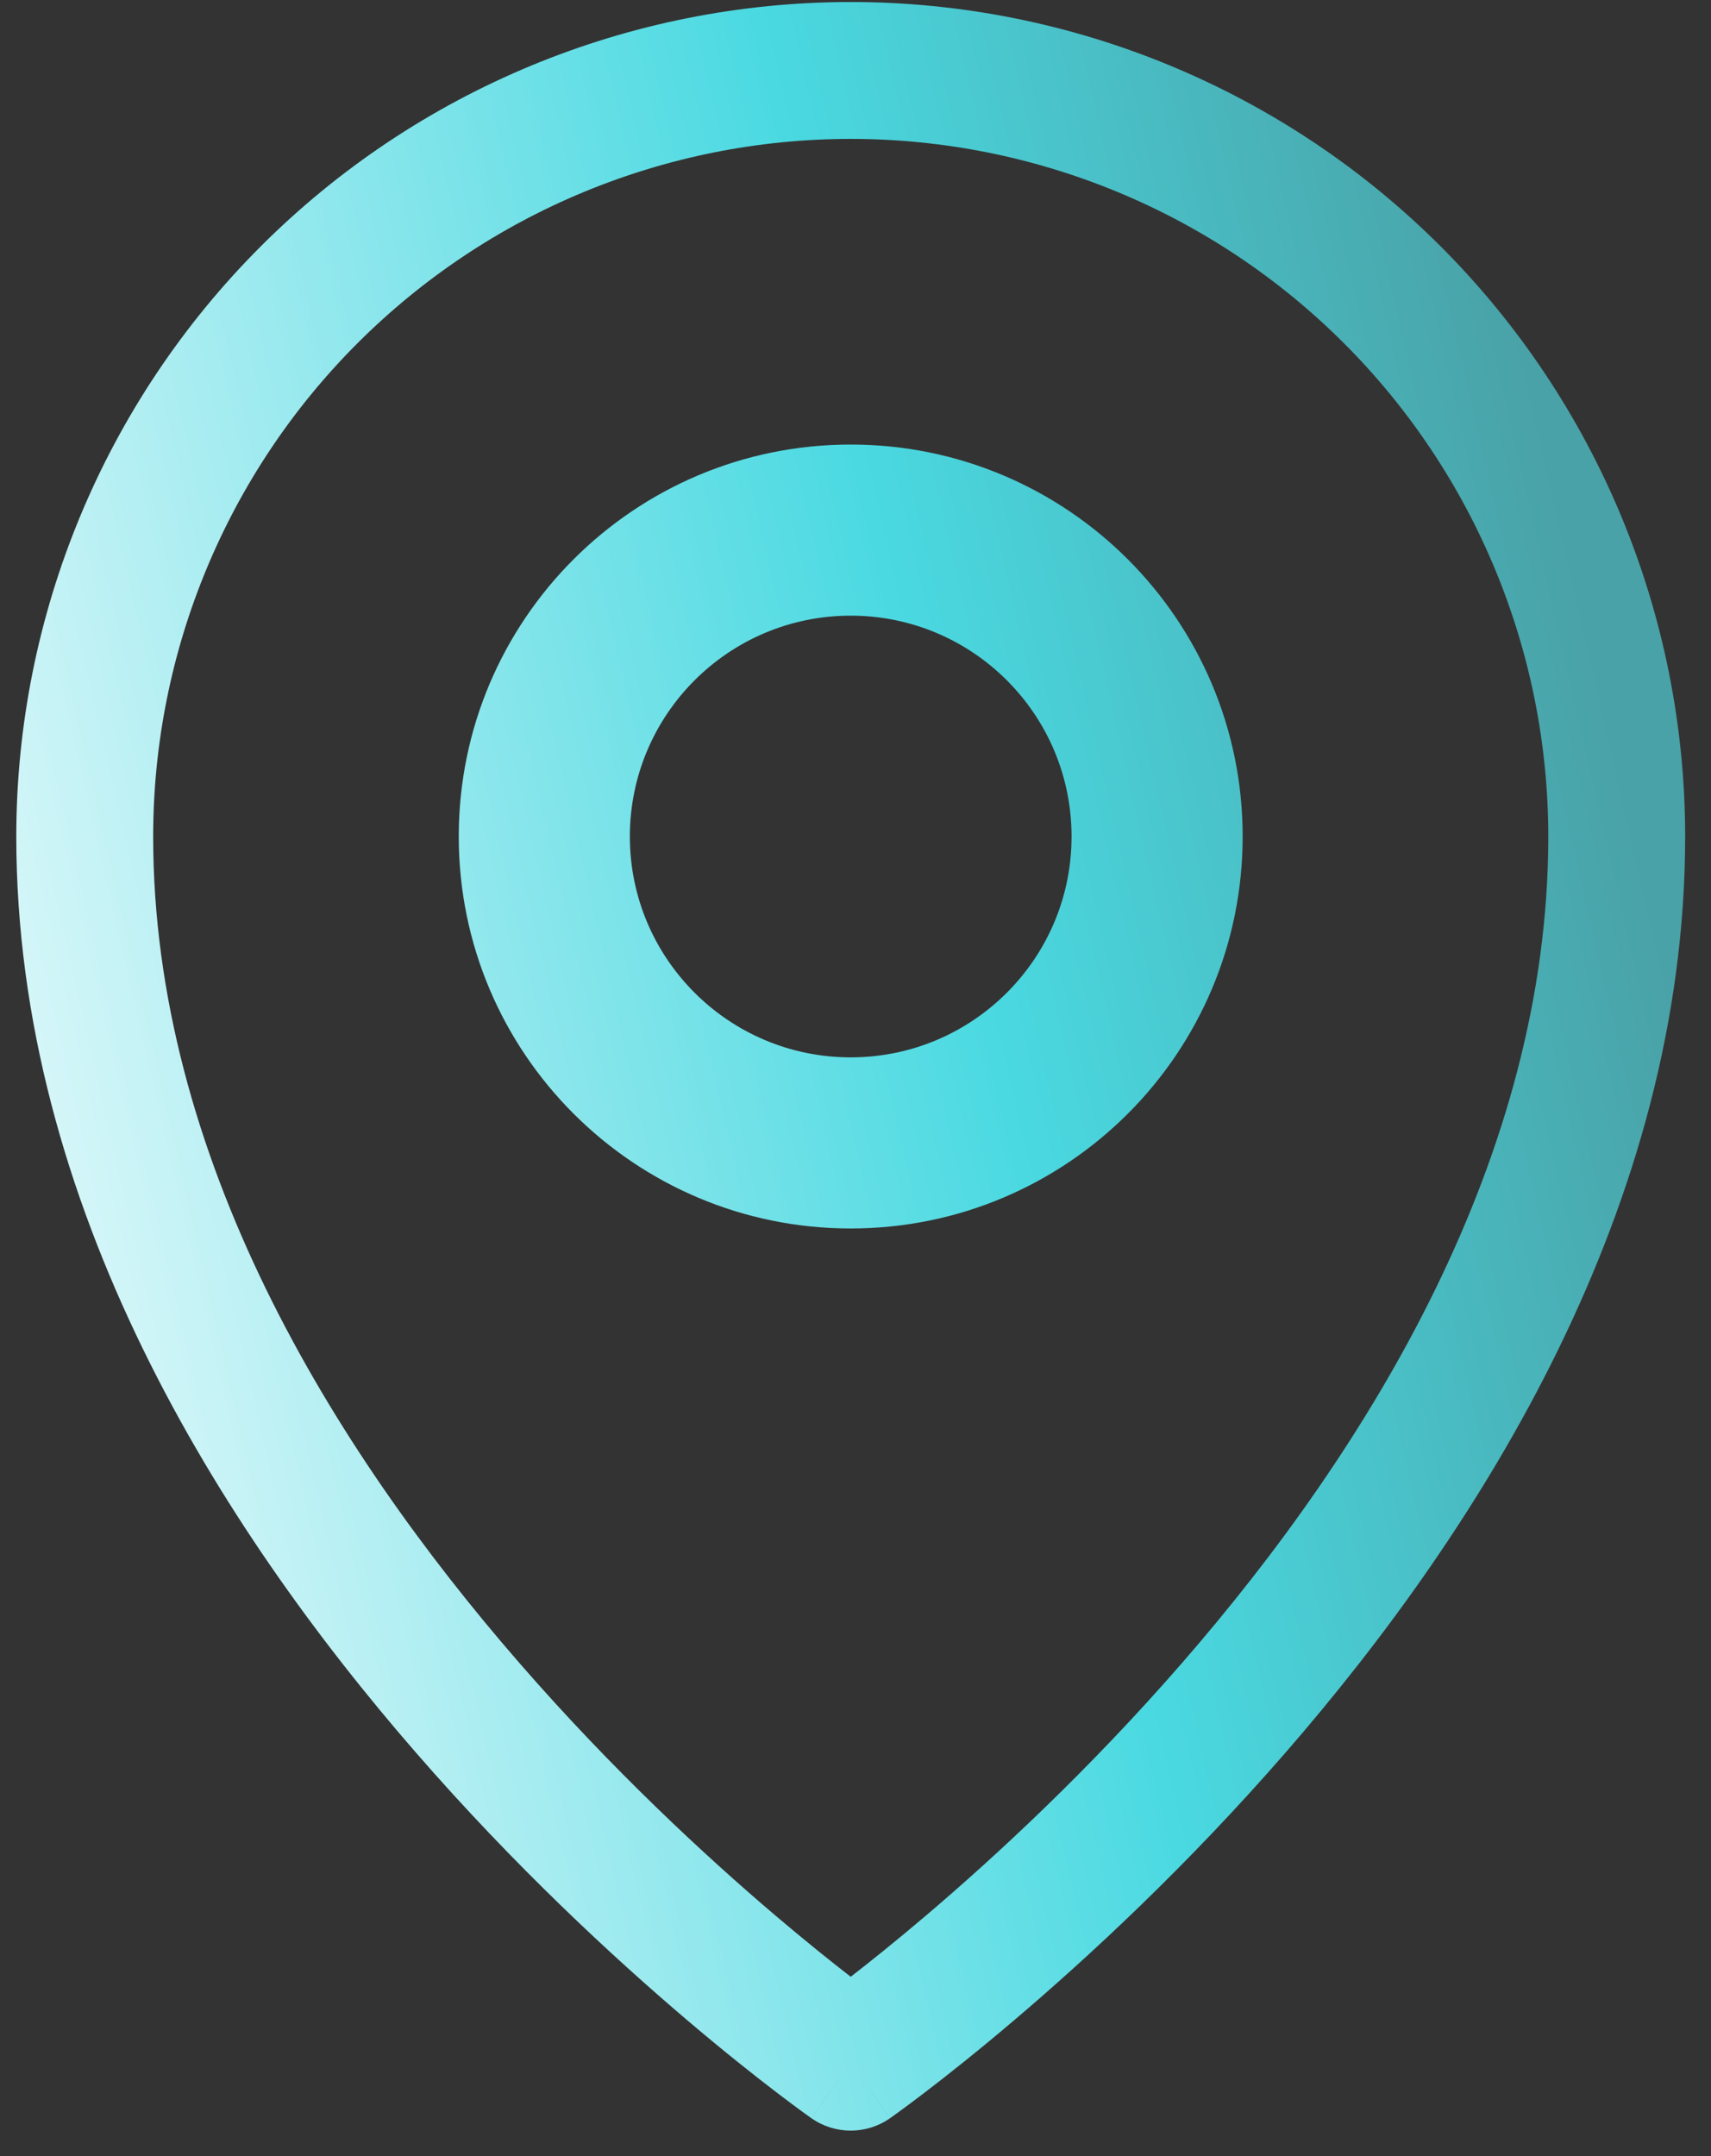 <svg width="50" height="63" viewBox="0 0 50 63" fill="none" xmlns="http://www.w3.org/2000/svg">
<rect x="0" y="0" width="50" height="63" fill="#333333" stroke="none"/>
<path fill-rule="evenodd" clip-rule="evenodd" d="M10.446 10.03C14.269 6.207 19.454 4.059 24.86 4.059C30.266 4.059 35.451 6.207 39.274 10.03C43.097 13.852 45.245 19.037 45.245 24.444C45.245 33.796 40.025 42.29 34.543 48.593C31.827 51.717 29.105 54.235 27.062 55.972C26.18 56.721 25.428 57.323 24.86 57.763C24.293 57.323 23.54 56.721 22.658 55.972C20.615 54.235 17.893 51.717 15.177 48.593C9.695 42.29 4.476 33.796 4.476 24.444C4.476 19.037 6.623 13.852 10.446 10.03ZM23.712 61.896C23.712 61.897 23.713 61.897 24.86 60.259L23.713 61.897C24.402 62.379 25.318 62.379 26.007 61.897L24.86 60.259C26.007 61.897 26.008 61.897 26.008 61.896L26.01 61.895L26.015 61.892L26.031 61.88L26.087 61.84C26.135 61.806 26.203 61.757 26.291 61.693C26.466 61.565 26.718 61.378 27.036 61.135C27.673 60.649 28.574 59.936 29.653 59.019C31.807 57.188 34.682 54.53 37.562 51.218C43.272 44.651 49.245 35.237 49.245 24.444C49.245 17.976 46.675 11.774 42.102 7.201C37.529 2.628 31.327 0.059 24.86 0.059C18.393 0.059 12.191 2.628 7.618 7.201C3.045 11.774 0.476 17.976 0.476 24.444C0.476 35.237 6.448 44.651 12.159 51.218C15.038 54.53 17.913 57.188 20.067 59.019C21.146 59.936 22.047 60.649 22.684 61.135C23.002 61.378 23.254 61.565 23.429 61.693C23.517 61.757 23.585 61.806 23.633 61.84L23.689 61.88L23.705 61.892L23.71 61.895L23.712 61.896ZM18.406 24.444C18.406 20.879 21.296 17.99 24.86 17.99C28.424 17.99 31.314 20.879 31.314 24.444C31.314 28.008 28.424 30.897 24.86 30.897C21.296 30.897 18.406 28.008 18.406 24.444ZM24.86 12.99C18.534 12.99 13.406 18.118 13.406 24.444C13.406 30.769 18.534 35.897 24.86 35.897C31.186 35.897 36.314 30.769 36.314 24.444C36.314 18.118 31.186 12.99 24.86 12.99Z" fill="url(#paint0_linear_2015_20811)"/>
<defs>
<linearGradient id="paint0_linear_2015_20811" x1="47.699" y1="23.925" x2="-1.176" y2="35.141" gradientUnits="userSpaceOnUse">
<stop stop-color="#49A2A7"/>
<stop offset="0.391" stop-color="#4AD9E1"/>
<stop offset="0.979" stop-color="#DFF8FA"/>
</linearGradient>
</defs>
</svg>
